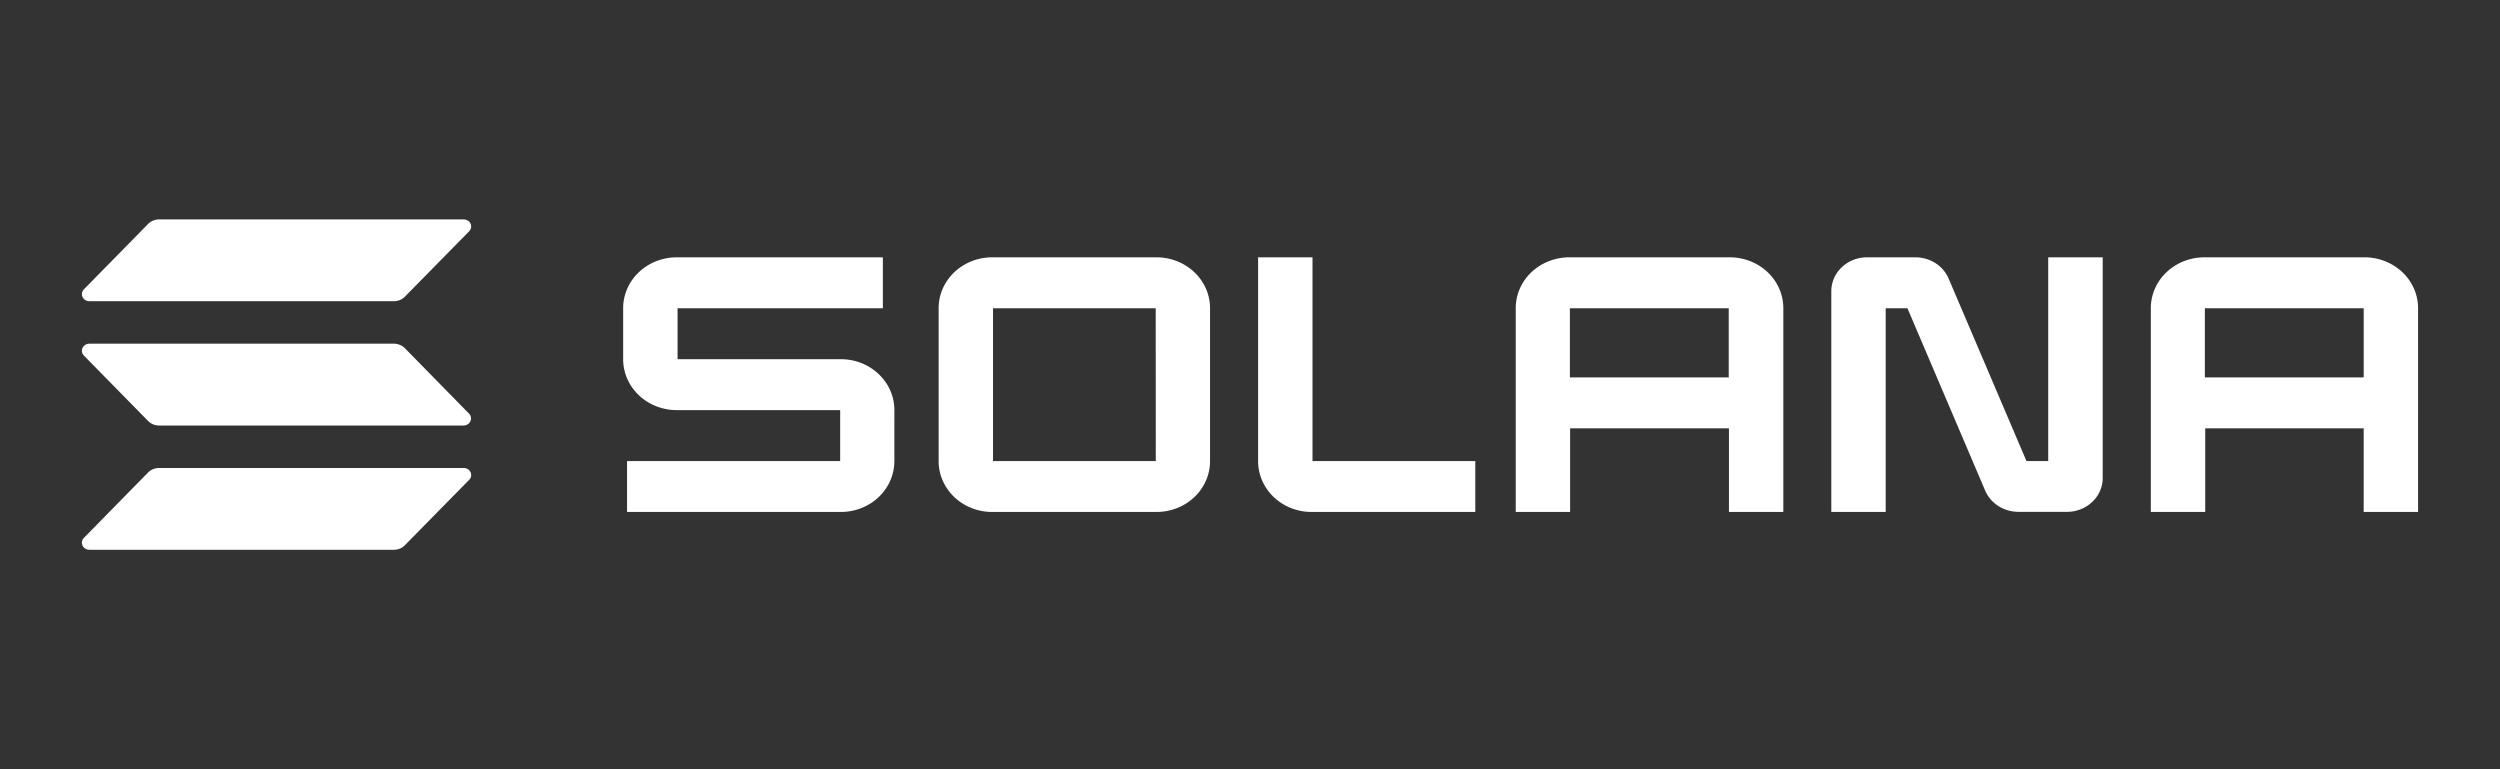 <svg xmlns="http://www.w3.org/2000/svg" width="130" height="40" fill="none"><rect width="100%" height="100%" fill="#333333" stroke="none"/><path fill="#fff" d="m24.394 24.954-3.342 3.4a.774.774 0 0 1-.257.173.809.809 0 0 1-.308.061H4.648a.403.403 0 0 1-.213-.06.373.373 0 0 1-.143-.16.351.351 0 0 1 .071-.399l3.338-3.4a.807.807 0 0 1 .566-.234h15.838a.401.401 0 0 1 .216.057.374.374 0 0 1 .146.161.348.348 0 0 1-.073.401Zm-3.342-6.848a.817.817 0 0 0-.566-.234H4.649a.404.404 0 0 0-.213.06.374.374 0 0 0-.143.16.351.351 0 0 0 .071.399l3.338 3.401c.072.074.16.133.257.173.097.04.202.061.308.062h15.84a.404.404 0 0 0 .211-.061.373.373 0 0 0 .142-.161.35.35 0 0 0-.071-.397l-3.336-3.402ZM4.648 15.664h15.839a.809.809 0 0 0 .565-.235l3.342-3.4a.364.364 0 0 0 .103-.297.357.357 0 0 0-.176-.264.403.403 0 0 0-.216-.058H8.266a.81.81 0 0 0-.565.235l-3.338 3.4a.351.351 0 0 0-.071.398c.03.065.08.121.143.16.064.04.137.06.213.06ZM43.706 18.678h-8.473v-2.649h10.676v-2.648H35.204a2.914 2.914 0 0 0-1.067.196 2.8 2.8 0 0 0-.906.568c-.26.244-.467.534-.609.854-.142.32-.216.664-.218 1.01v2.685c.002.347.075.69.217 1.011.142.32.348.611.608.856a2.8 2.8 0 0 0 .908.569c.338.131.701.198 1.067.196h8.485v2.648H32.606v2.648h11.1c.551.003 1.09-.149 1.55-.437a2.68 2.68 0 0 0 1.033-1.18c.142-.32.215-.664.218-1.011V21.31a2.526 2.526 0 0 0-.217-1.012 2.637 2.637 0 0 0-.609-.855 2.8 2.8 0 0 0-.907-.57 2.916 2.916 0 0 0-1.068-.195Zm16.416-5.297h-8.506a2.894 2.894 0 0 0-1.553.435 2.68 2.68 0 0 0-1.036 1.182c-.142.32-.216.664-.218 1.012v7.984c.002.348.076.692.218 1.012.215.482.575.894 1.036 1.182.46.287 1.002.439 1.553.434h8.506c.366.002.728-.064 1.067-.195a2.8 2.8 0 0 0 .907-.568 2.64 2.64 0 0 0 .609-.855 2.53 2.53 0 0 0 .217-1.01V16.01a2.53 2.53 0 0 0-.217-1.01 2.639 2.639 0 0 0-.61-.855 2.8 2.8 0 0 0-.906-.568 2.914 2.914 0 0 0-1.067-.196Zm-.02 10.593h-8.465V16.03h8.46l.004 7.945Zm29.812-10.593h-8.296a2.913 2.913 0 0 0-1.067.196 2.799 2.799 0 0 0-.907.568c-.26.244-.467.534-.609.854-.142.32-.215.664-.217 1.01v10.613h2.828v-4.35h8.259v4.35h2.828V16.01a2.529 2.529 0 0 0-.22-1.015 2.641 2.641 0 0 0-.613-.857 2.803 2.803 0 0 0-.913-.567 2.915 2.915 0 0 0-1.073-.19Zm-.02 6.243h-8.26V16.03h8.26v3.595Zm33.046-6.243h-8.296a2.92 2.92 0 0 0-1.068.196 2.803 2.803 0 0 0-.906.568c-.26.244-.467.534-.609.854-.142.32-.216.664-.218 1.01v10.613h2.829v-4.35h8.24v4.35h2.828V16.01a2.525 2.525 0 0 0-.218-1.01 2.626 2.626 0 0 0-.608-.855 2.866 2.866 0 0 0-1.974-.764Zm-.028 6.243h-8.259V16.03h8.259v3.595Zm-16.405 4.35h-1.131l-4.045-9.483a1.786 1.786 0 0 0-.685-.806 1.932 1.932 0 0 0-1.042-.304h-2.51c-.367-.002-.727.1-1.033.292a1.787 1.787 0 0 0-.688.788 1.685 1.685 0 0 0-.145.674v11.487h2.828V16.03h1.131l4.043 9.484c.141.327.381.606.69.802.309.197.673.301 1.045.3h2.509c.244.002.486-.043.712-.13.226-.088.431-.217.605-.38.35-.329.548-.776.55-1.243v-11.48h-2.834v10.592ZM68.249 13.381h-2.828v10.613c.002.348.076.692.218 1.012.143.32.35.611.611.856.261.244.57.437.91.567.34.13.704.197 1.07.193h8.485v-2.648H68.25V13.381Z"/></svg>